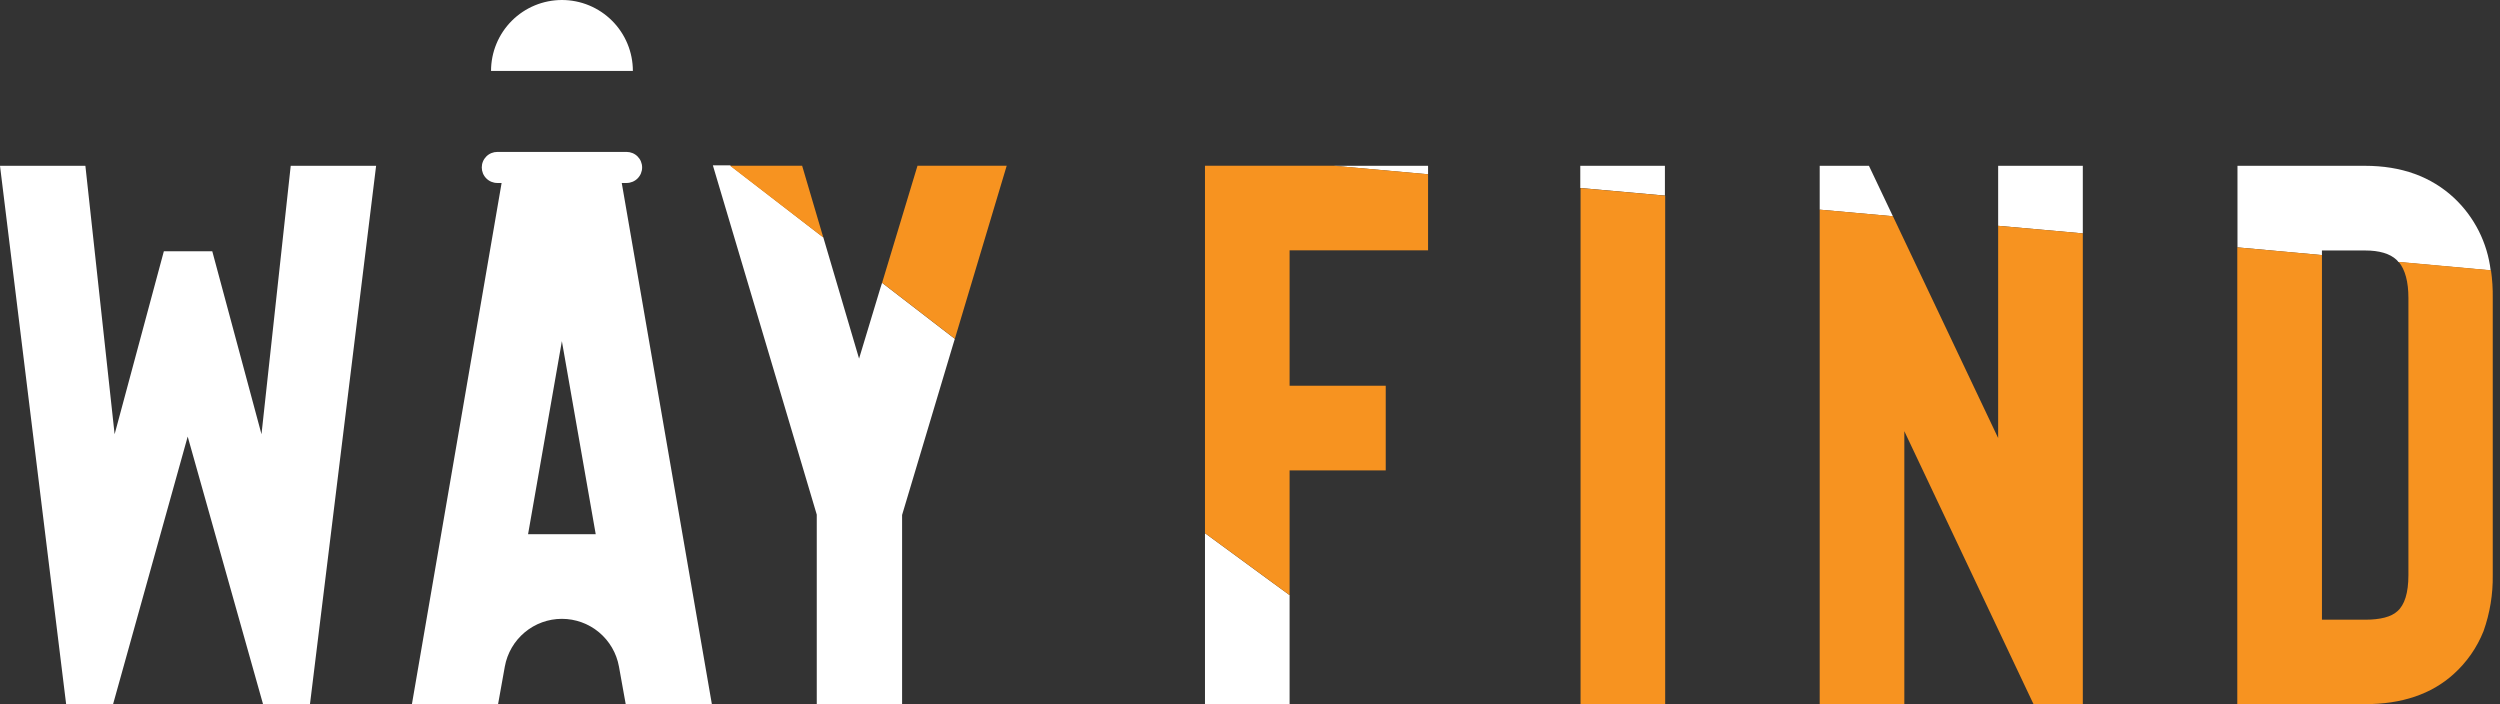 <svg width="142" height="40" viewBox="0 0 142 40" fill="none" xmlns="http://www.w3.org/2000/svg">
<rect x="0" y="0" width="142" height="40" fill="#333333" stroke="none"/>
<path d="M21.363 9.418L17.606 40H14.942L10.661 24.797L6.422 40H3.757L0 9.418H4.85L6.51 24.665L9.307 14.271H12.057L14.853 24.665L16.513 9.418H21.363Z" fill="white"/>
<path d="M31.915 35.15C31.143 35.15 30.396 35.422 29.804 35.917C29.212 36.412 28.812 37.099 28.674 37.859L28.29 40H23.396L28.659 9.418H35.147L40.435 40H35.541L35.156 37.859C35.019 37.099 34.619 36.412 34.027 35.917C33.435 35.422 32.687 35.15 31.915 35.15ZM33.837 30.344L31.915 19.377L29.994 30.344H33.837Z" fill="white"/>
<path d="M50.102 16.063L50.001 16.378L48.795 20.368L46.764 13.483L41.463 9.389H40.49L46.392 29.231V39.999H51.239V29.25L54.118 19.628L54.234 19.247L50.102 16.063Z" fill="white"/>
<path d="M75.76 9.418L81.114 9.9V9.418H75.76ZM68.443 40H73.249V33.805L68.443 30.284V40Z" fill="white"/>
<path d="M89.76 9.418V10.678L94.567 11.109V9.418H89.76Z" fill="white"/>
<path d="M113.495 9.418V12.826L118.304 13.257V9.418H113.495ZM103.359 9.418V11.909L107.517 12.284L106.156 9.418H103.359Z" fill="white"/>
<path d="M139.4 11.251C138.09 10.029 136.401 9.418 134.333 9.418H127.089V14.051L131.886 14.489V14.227H134.333C135.146 14.227 135.744 14.404 136.122 14.757C136.162 14.795 136.198 14.837 136.229 14.883L141.47 15.358C141.283 13.789 140.55 12.335 139.4 11.251Z" fill="white"/>
<path d="M35.591 10.393H28.247C28.013 10.393 27.788 10.3 27.623 10.134C27.457 9.969 27.365 9.745 27.365 9.511C27.365 9.395 27.387 9.28 27.432 9.173C27.476 9.066 27.541 8.969 27.623 8.887C27.705 8.805 27.802 8.74 27.909 8.696C28.016 8.652 28.131 8.629 28.247 8.629H35.591C35.707 8.629 35.822 8.652 35.929 8.696C36.036 8.74 36.133 8.805 36.215 8.887C36.297 8.969 36.362 9.066 36.406 9.173C36.45 9.28 36.473 9.395 36.473 9.511C36.473 9.745 36.38 9.969 36.215 10.134C36.05 10.3 35.825 10.393 35.591 10.393Z" fill="white"/>
<path d="M27.891 4.028C27.891 2.96 28.315 1.935 29.07 1.18C29.826 0.424 30.851 0 31.919 0C32.987 0 34.012 0.424 34.767 1.18C35.523 1.935 35.947 2.96 35.947 4.028H27.891Z" fill="white"/>
<path d="M73.249 14.219V21.911H78.71V26.717H73.249V33.803L68.443 30.282V9.413H75.76L81.114 9.898V14.219H73.249Z" fill="#F79320"/>
<path d="M94.582 11.114V39.996H89.776V10.683L94.582 11.114Z" fill="#F79320"/>
<path d="M118.304 13.256V39.996H115.504L108.166 24.491V39.996H103.359V11.908L107.517 12.28L113.495 24.881V12.825L118.304 13.256Z" fill="#F79320"/>
<path d="M141.588 16.928V32.657C141.605 33.744 141.428 34.824 141.065 35.848C140.693 36.783 140.11 37.62 139.362 38.292C138.102 39.43 136.422 39.998 134.322 39.996H127.078V14.05L131.887 14.488V35.199H134.335C135.207 35.199 135.821 35.039 136.167 34.721C136.577 34.368 136.798 33.684 136.798 32.664V16.928C136.798 16.006 136.615 15.319 136.247 14.875L141.488 15.351C141.562 15.873 141.596 16.401 141.588 16.928Z" fill="#F79320"/>
<path d="M46.764 13.492L41.464 9.413H45.561L46.764 13.492Z" fill="#F79320"/>
<path d="M57.181 9.413L54.236 19.243L50.104 16.062L52.114 9.413H57.181Z" fill="#F79320"/>
</svg>
